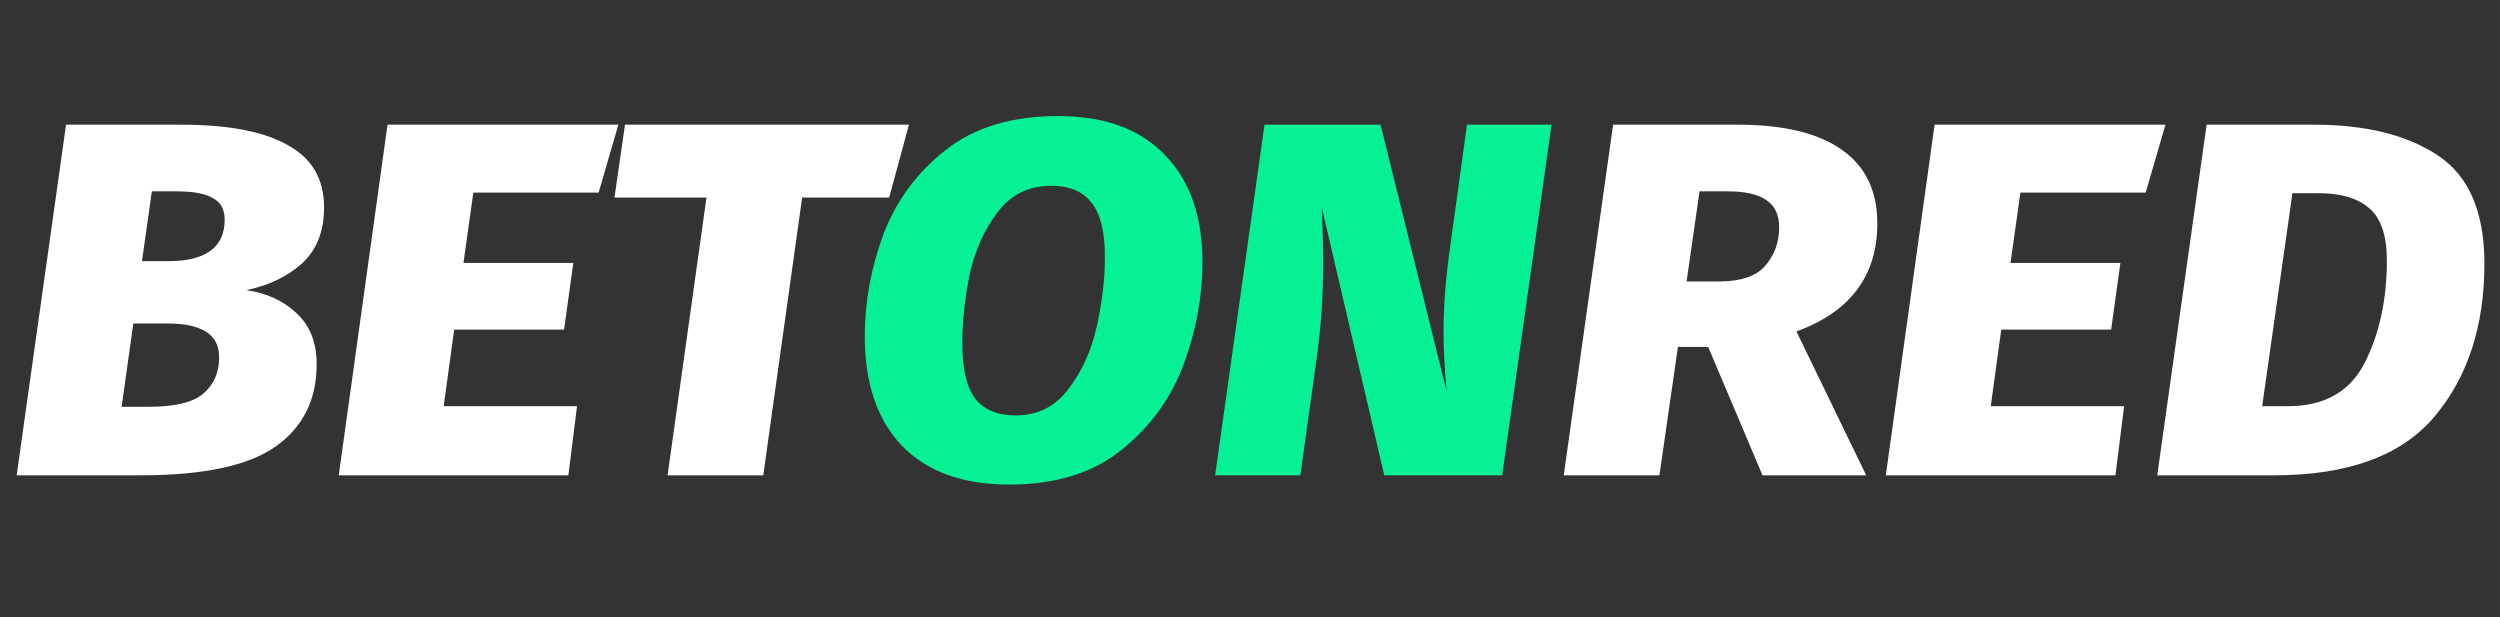 <svg width="405" height="100" viewBox="0 0 405 100" fill="none" xmlns="http://www.w3.org/2000/svg">
<rect x="0" y="0" width="405" height="100" fill="#333333" stroke="none"/>
<g clip-path="url(#clip0_637_3)">
<path d="M39.9 47C43.167 47.467 45.867 48.7 48 50.7C50.2 52.7 51.3 55.467 51.3 59C51.3 64.733 49.1 69.167 44.7 72.3C40.3 75.433 33 77 22.8 77H2.7L10.7 20.2H29.4C37 20.2 42.733 21.3 46.6 23.5C50.533 25.633 52.5 29 52.5 33.6C52.5 37.467 51.3 40.5 48.9 42.7C46.5 44.833 43.5 46.267 39.9 47ZM27.4 42.3C30.267 42.3 32.467 41.767 34 40.7C35.6 39.567 36.4 37.867 36.4 35.6C36.4 33.933 35.767 32.767 34.5 32.1C33.3 31.367 31.333 31 28.6 31H24.6L23 42.3H27.4ZM24.1 65.9C28.3 65.9 31.233 65.2 32.9 63.8C34.633 62.333 35.5 60.367 35.5 57.9C35.5 55.967 34.767 54.567 33.3 53.7C31.9 52.833 29.833 52.4 27.1 52.4H21.6L19.7 65.9H24.1ZM100.178 20.2L96.978 31.2H76.678L75.078 42.6H92.878L91.378 53.4H73.578L71.878 65.8H93.478L92.078 77H54.878L62.778 20.2H100.178ZM147.248 20.2L144.048 32H129.948L123.648 77H108.148L114.448 32H99.548L101.248 20.2H147.248ZM281.525 20.2C288.992 20.2 294.625 21.567 298.425 24.3C302.225 26.967 304.125 30.933 304.125 36.2C304.125 44.667 299.758 50.5 291.025 53.7L302.325 77H285.525L276.725 56.2H271.825L268.825 77H253.325L261.325 20.2H281.525ZM275.325 31L273.225 45.6H278.425C281.958 45.6 284.458 44.767 285.925 43.1C287.458 41.367 288.225 39.267 288.225 36.8C288.225 34.8 287.525 33.333 286.125 32.4C284.792 31.467 282.725 31 279.925 31H275.325ZM350.803 20.2L347.603 31.2H327.303L325.703 42.6H343.503L342.003 53.4H324.203L322.503 65.8H344.103L342.703 77H305.503L313.403 20.2H350.803ZM374.873 20.2C383.273 20.2 389.973 21.867 394.973 25.2C399.973 28.533 402.473 34.367 402.473 42.7C402.473 52.833 399.773 61.1 394.373 67.5C389.04 73.833 380.373 77 368.373 77H349.473L357.473 20.2H374.873ZM371.373 31.3L366.473 65.8H370.673C376.54 65.8 380.673 63.467 383.073 58.8C385.473 54.067 386.673 48.533 386.673 42.2C386.673 38.133 385.707 35.3 383.773 33.7C381.907 32.1 379.207 31.3 375.673 31.3H371.373Z" fill="white"/>
<path d="M171.398 18.8C178.932 18.8 184.698 20.9 188.698 25.1C192.765 29.233 194.798 35.033 194.798 42.5C194.798 47.967 193.798 53.433 191.798 58.9C189.798 64.367 186.465 69 181.798 72.8C177.132 76.6 171.032 78.5 163.498 78.5C155.965 78.5 150.165 76.4 146.098 72.2C142.098 68 140.098 62.1 140.098 54.5C140.098 48.9 141.098 43.4 143.098 38C145.165 32.533 148.532 27.967 153.198 24.3C157.865 20.633 163.932 18.8 171.398 18.8ZM170.298 30.1C166.632 30.1 163.732 31.533 161.598 34.4C159.465 37.2 157.965 40.533 157.098 44.4C156.298 48.267 155.898 52.033 155.898 55.7C155.898 59.767 156.598 62.733 157.998 64.6C159.465 66.4 161.632 67.3 164.498 67.3C168.098 67.3 170.965 65.867 173.098 63C175.298 60.133 176.832 56.733 177.698 52.8C178.565 48.867 178.998 45.133 178.998 41.6C178.998 37.533 178.265 34.6 176.798 32.8C175.398 31 173.232 30.1 170.298 30.1ZM243.352 77H224.252L214.152 33.7C214.286 37.567 214.352 40.533 214.352 42.6C214.352 48.067 213.986 53.333 213.252 58.4L210.652 77H196.852L204.852 20.2H223.652L234.352 63.4C234.019 59.733 233.852 56.5 233.852 53.7C233.852 49.5 234.219 44.867 234.952 39.8L237.652 20.2H251.352L243.352 77Z" fill="#06F195"/>
</g>
<defs>
<clipPath id="clip0_637_3">
<rect width="405" height="100" fill="white"/>
</clipPath>
</defs>
</svg>
